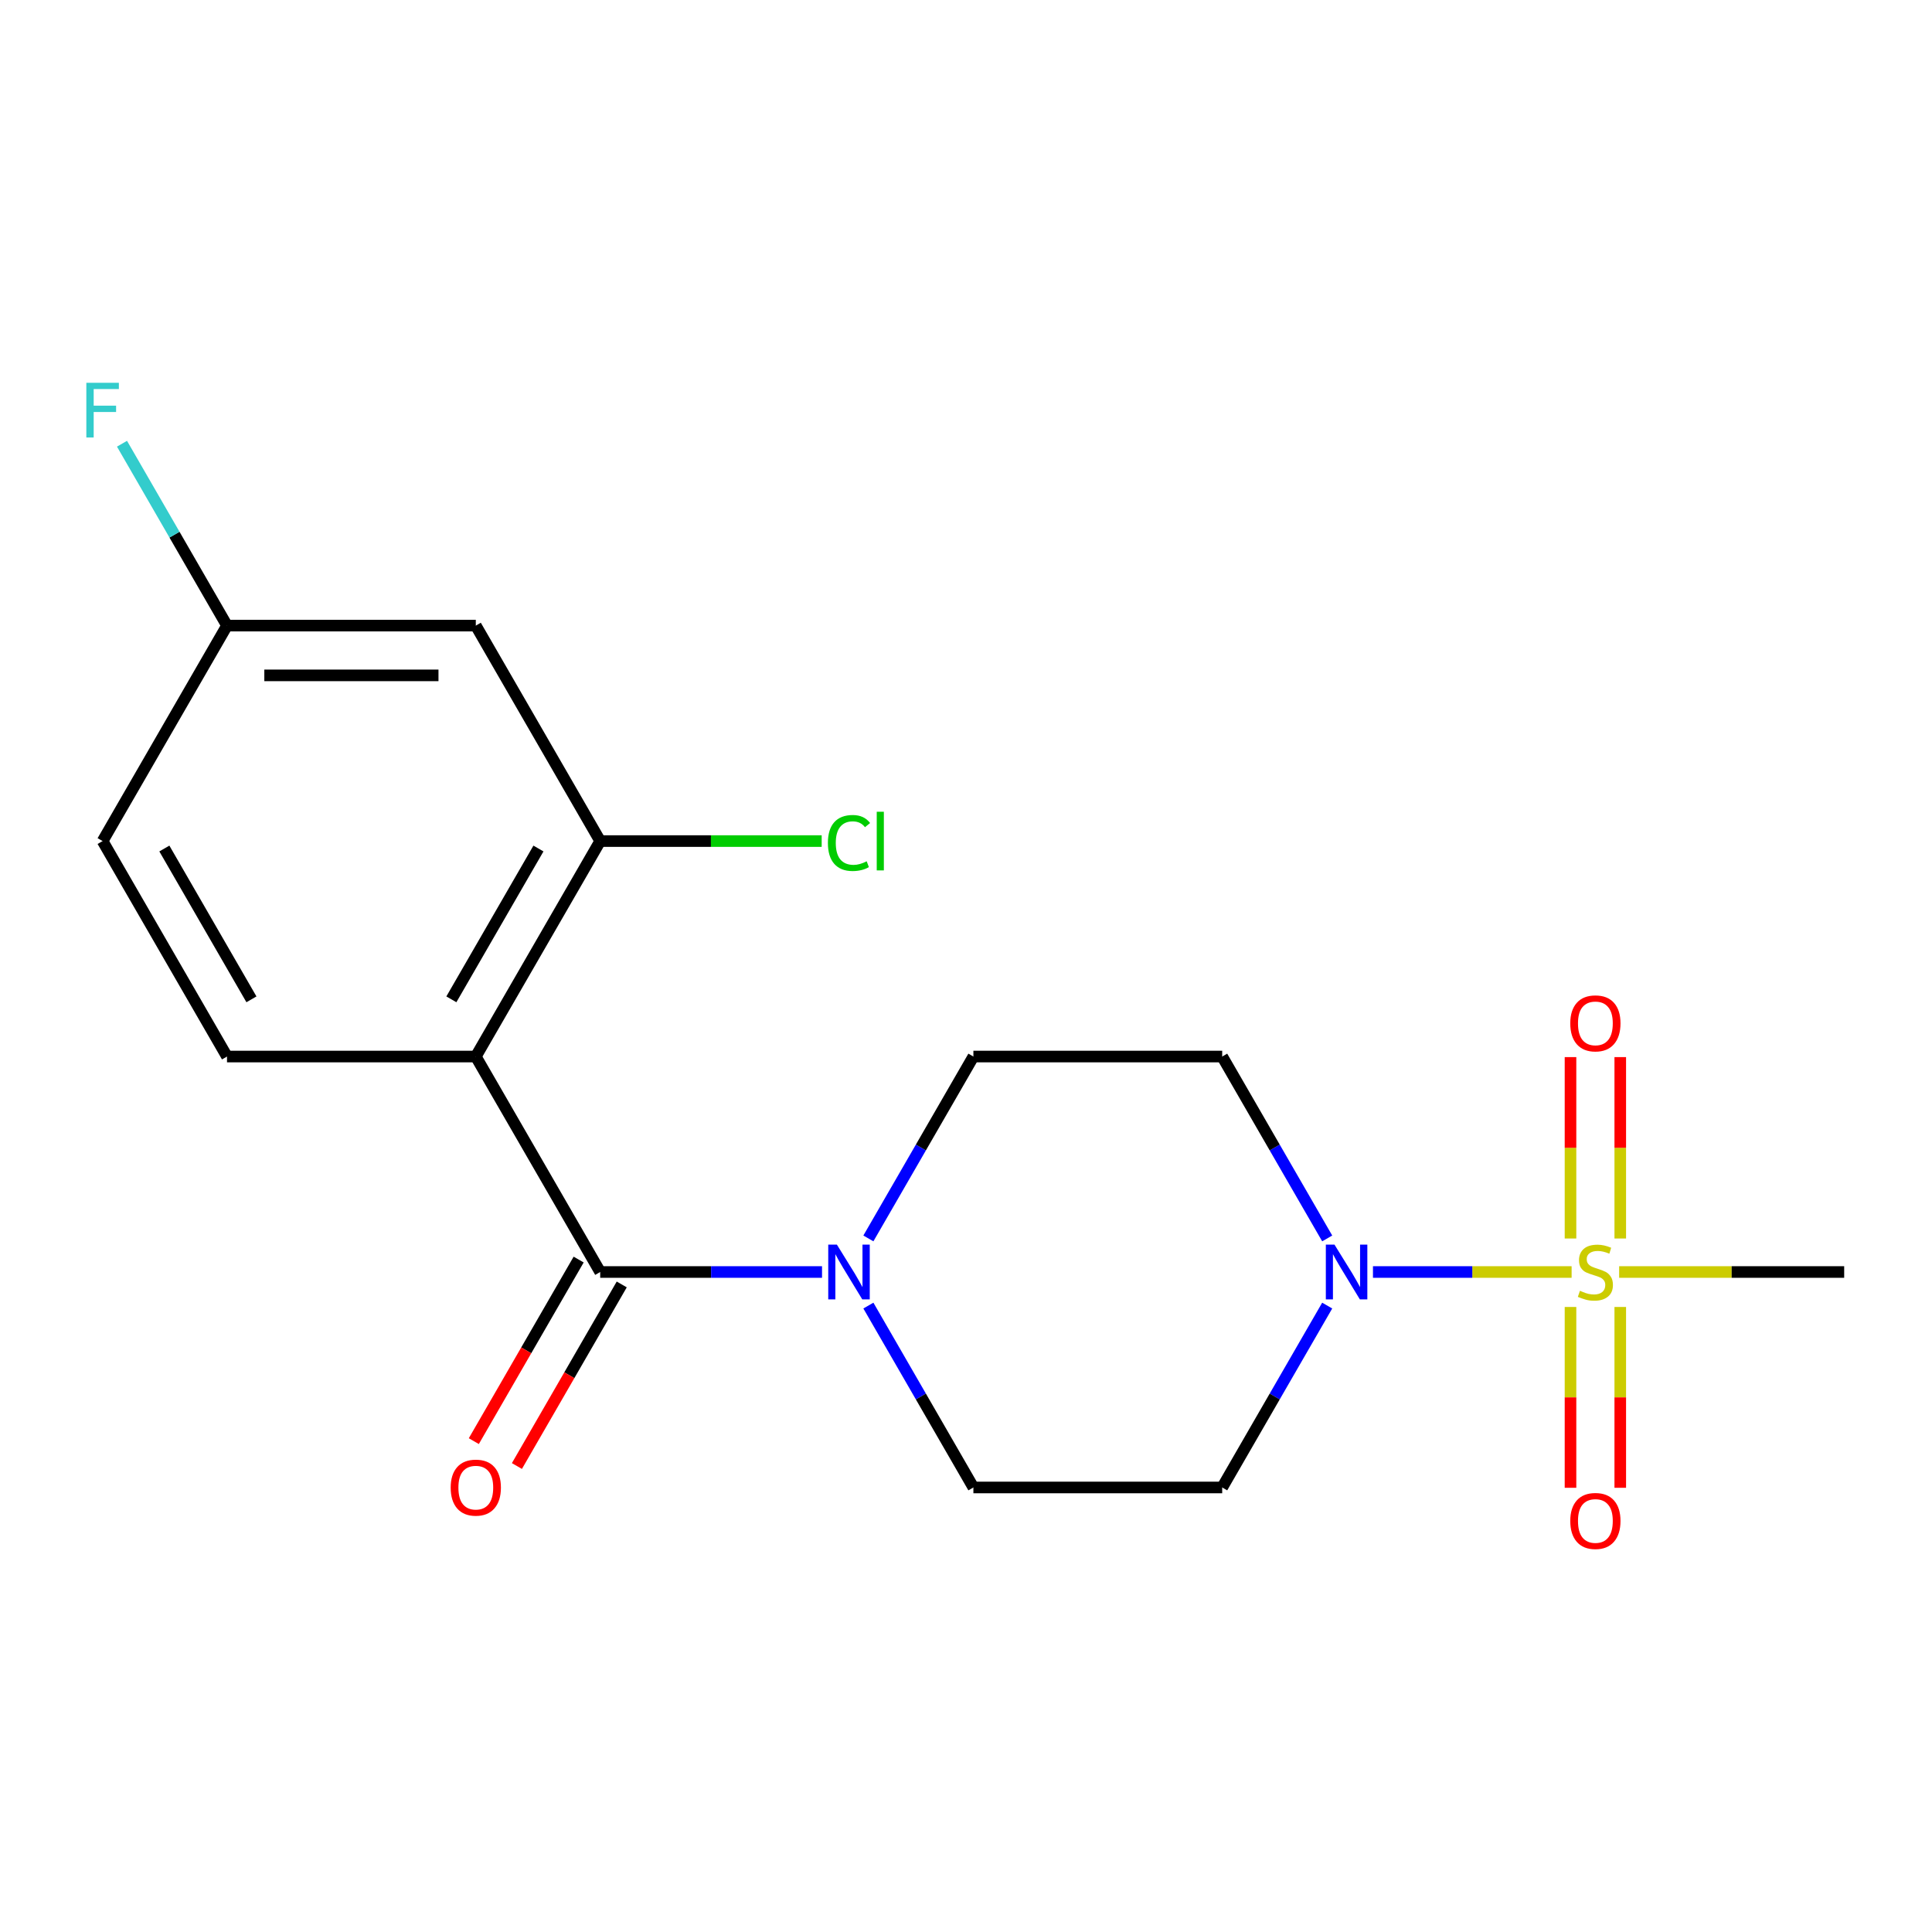 <?xml version='1.0' encoding='iso-8859-1'?>
<svg version='1.1' baseProfile='full'
              xmlns='http://www.w3.org/2000/svg'
                      xmlns:rdkit='http://www.rdkit.org/xml'
                      xmlns:xlink='http://www.w3.org/1999/xlink'
                  xml:space='preserve'
width='1000px' height='1000px' viewBox='0 0 1000 1000'>
<!-- END OF HEADER -->
<rect style='opacity:1.0;fill:#FFFFFF;stroke:none' width='1000' height='1000' x='0' y='0'> </rect>
<path class='bond-2' d='M 813.469,658.387 L 762.057,658.387' style='fill:none;fill-rule:evenodd;stroke:#CCCC00;stroke-width:6px;stroke-linecap:butt;stroke-linejoin:miter;stroke-opacity:1' />
<path class='bond-2' d='M 762.057,658.387 L 710.644,658.387' style='fill:none;fill-rule:evenodd;stroke:#0000FF;stroke-width:6px;stroke-linecap:butt;stroke-linejoin:miter;stroke-opacity:1' />
<path class='bond-9' d='M 838.646,641.047 L 838.646,594.102' style='fill:none;fill-rule:evenodd;stroke:#CCCC00;stroke-width:6px;stroke-linecap:butt;stroke-linejoin:miter;stroke-opacity:1' />
<path class='bond-9' d='M 838.646,594.102 L 838.646,547.156' style='fill:none;fill-rule:evenodd;stroke:#FF0000;stroke-width:6px;stroke-linecap:butt;stroke-linejoin:miter;stroke-opacity:1' />
<path class='bond-9' d='M 812.891,641.047 L 812.891,594.102' style='fill:none;fill-rule:evenodd;stroke:#CCCC00;stroke-width:6px;stroke-linecap:butt;stroke-linejoin:miter;stroke-opacity:1' />
<path class='bond-9' d='M 812.891,594.102 L 812.891,547.156' style='fill:none;fill-rule:evenodd;stroke:#FF0000;stroke-width:6px;stroke-linecap:butt;stroke-linejoin:miter;stroke-opacity:1' />
<path class='bond-10' d='M 812.891,676.486 L 812.891,723.281' style='fill:none;fill-rule:evenodd;stroke:#CCCC00;stroke-width:6px;stroke-linecap:butt;stroke-linejoin:miter;stroke-opacity:1' />
<path class='bond-10' d='M 812.891,723.281 L 812.891,770.076' style='fill:none;fill-rule:evenodd;stroke:#FF0000;stroke-width:6px;stroke-linecap:butt;stroke-linejoin:miter;stroke-opacity:1' />
<path class='bond-10' d='M 838.646,676.486 L 838.646,723.281' style='fill:none;fill-rule:evenodd;stroke:#CCCC00;stroke-width:6px;stroke-linecap:butt;stroke-linejoin:miter;stroke-opacity:1' />
<path class='bond-10' d='M 838.646,723.281 L 838.646,770.076' style='fill:none;fill-rule:evenodd;stroke:#FF0000;stroke-width:6px;stroke-linecap:butt;stroke-linejoin:miter;stroke-opacity:1' />
<path class='bond-16' d='M 838.068,658.387 L 896.307,658.387' style='fill:none;fill-rule:evenodd;stroke:#CCCC00;stroke-width:6px;stroke-linecap:butt;stroke-linejoin:miter;stroke-opacity:1' />
<path class='bond-16' d='M 896.307,658.387 L 954.545,658.387' style='fill:none;fill-rule:evenodd;stroke:#000000;stroke-width:6px;stroke-linecap:butt;stroke-linejoin:miter;stroke-opacity:1' />
<path class='bond-0' d='M 246.274,546.863 L 310.662,658.387' style='fill:none;fill-rule:evenodd;stroke:#000000;stroke-width:6px;stroke-linecap:butt;stroke-linejoin:miter;stroke-opacity:1' />
<path class='bond-4' d='M 246.274,546.863 L 310.662,435.339' style='fill:none;fill-rule:evenodd;stroke:#000000;stroke-width:6px;stroke-linecap:butt;stroke-linejoin:miter;stroke-opacity:1' />
<path class='bond-4' d='M 233.627,517.257 L 278.699,439.19' style='fill:none;fill-rule:evenodd;stroke:#000000;stroke-width:6px;stroke-linecap:butt;stroke-linejoin:miter;stroke-opacity:1' />
<path class='bond-5' d='M 246.274,546.863 L 117.497,546.863' style='fill:none;fill-rule:evenodd;stroke:#000000;stroke-width:6px;stroke-linecap:butt;stroke-linejoin:miter;stroke-opacity:1' />
<path class='bond-1' d='M 310.662,658.387 L 368.071,658.387' style='fill:none;fill-rule:evenodd;stroke:#000000;stroke-width:6px;stroke-linecap:butt;stroke-linejoin:miter;stroke-opacity:1' />
<path class='bond-1' d='M 368.071,658.387 L 425.479,658.387' style='fill:none;fill-rule:evenodd;stroke:#0000FF;stroke-width:6px;stroke-linecap:butt;stroke-linejoin:miter;stroke-opacity:1' />
<path class='bond-13' d='M 299.51,651.948 L 272.379,698.94' style='fill:none;fill-rule:evenodd;stroke:#000000;stroke-width:6px;stroke-linecap:butt;stroke-linejoin:miter;stroke-opacity:1' />
<path class='bond-13' d='M 272.379,698.94 L 245.248,745.932' style='fill:none;fill-rule:evenodd;stroke:#FF0000;stroke-width:6px;stroke-linecap:butt;stroke-linejoin:miter;stroke-opacity:1' />
<path class='bond-13' d='M 321.814,664.826 L 294.683,711.818' style='fill:none;fill-rule:evenodd;stroke:#000000;stroke-width:6px;stroke-linecap:butt;stroke-linejoin:miter;stroke-opacity:1' />
<path class='bond-13' d='M 294.683,711.818 L 267.552,758.81' style='fill:none;fill-rule:evenodd;stroke:#FF0000;stroke-width:6px;stroke-linecap:butt;stroke-linejoin:miter;stroke-opacity:1' />
<path class='bond-6' d='M 686.958,675.766 L 659.781,722.838' style='fill:none;fill-rule:evenodd;stroke:#0000FF;stroke-width:6px;stroke-linecap:butt;stroke-linejoin:miter;stroke-opacity:1' />
<path class='bond-6' d='M 659.781,722.838 L 632.604,769.911' style='fill:none;fill-rule:evenodd;stroke:#000000;stroke-width:6px;stroke-linecap:butt;stroke-linejoin:miter;stroke-opacity:1' />
<path class='bond-7' d='M 686.958,641.007 L 659.781,593.935' style='fill:none;fill-rule:evenodd;stroke:#0000FF;stroke-width:6px;stroke-linecap:butt;stroke-linejoin:miter;stroke-opacity:1' />
<path class='bond-7' d='M 659.781,593.935 L 632.604,546.863' style='fill:none;fill-rule:evenodd;stroke:#000000;stroke-width:6px;stroke-linecap:butt;stroke-linejoin:miter;stroke-opacity:1' />
<path class='bond-3' d='M 449.473,641.007 L 476.65,593.935' style='fill:none;fill-rule:evenodd;stroke:#0000FF;stroke-width:6px;stroke-linecap:butt;stroke-linejoin:miter;stroke-opacity:1' />
<path class='bond-3' d='M 476.65,593.935 L 503.827,546.863' style='fill:none;fill-rule:evenodd;stroke:#000000;stroke-width:6px;stroke-linecap:butt;stroke-linejoin:miter;stroke-opacity:1' />
<path class='bond-19' d='M 449.473,675.766 L 476.65,722.838' style='fill:none;fill-rule:evenodd;stroke:#0000FF;stroke-width:6px;stroke-linecap:butt;stroke-linejoin:miter;stroke-opacity:1' />
<path class='bond-19' d='M 476.65,722.838 L 503.827,769.911' style='fill:none;fill-rule:evenodd;stroke:#000000;stroke-width:6px;stroke-linecap:butt;stroke-linejoin:miter;stroke-opacity:1' />
<path class='bond-8' d='M 310.662,435.339 L 246.274,323.815' style='fill:none;fill-rule:evenodd;stroke:#000000;stroke-width:6px;stroke-linecap:butt;stroke-linejoin:miter;stroke-opacity:1' />
<path class='bond-15' d='M 310.662,435.339 L 367.981,435.339' style='fill:none;fill-rule:evenodd;stroke:#000000;stroke-width:6px;stroke-linecap:butt;stroke-linejoin:miter;stroke-opacity:1' />
<path class='bond-15' d='M 367.981,435.339 L 425.299,435.339' style='fill:none;fill-rule:evenodd;stroke:#00CC00;stroke-width:6px;stroke-linecap:butt;stroke-linejoin:miter;stroke-opacity:1' />
<path class='bond-17' d='M 117.497,546.863 L 53.109,435.339' style='fill:none;fill-rule:evenodd;stroke:#000000;stroke-width:6px;stroke-linecap:butt;stroke-linejoin:miter;stroke-opacity:1' />
<path class='bond-17' d='M 130.143,517.257 L 85.072,439.19' style='fill:none;fill-rule:evenodd;stroke:#000000;stroke-width:6px;stroke-linecap:butt;stroke-linejoin:miter;stroke-opacity:1' />
<path class='bond-12' d='M 632.604,769.911 L 503.827,769.911' style='fill:none;fill-rule:evenodd;stroke:#000000;stroke-width:6px;stroke-linecap:butt;stroke-linejoin:miter;stroke-opacity:1' />
<path class='bond-11' d='M 632.604,546.863 L 503.827,546.863' style='fill:none;fill-rule:evenodd;stroke:#000000;stroke-width:6px;stroke-linecap:butt;stroke-linejoin:miter;stroke-opacity:1' />
<path class='bond-20' d='M 246.274,323.815 L 117.497,323.815' style='fill:none;fill-rule:evenodd;stroke:#000000;stroke-width:6px;stroke-linecap:butt;stroke-linejoin:miter;stroke-opacity:1' />
<path class='bond-20' d='M 226.957,349.57 L 136.813,349.57' style='fill:none;fill-rule:evenodd;stroke:#000000;stroke-width:6px;stroke-linecap:butt;stroke-linejoin:miter;stroke-opacity:1' />
<path class='bond-14' d='M 117.497,323.815 L 53.109,435.339' style='fill:none;fill-rule:evenodd;stroke:#000000;stroke-width:6px;stroke-linecap:butt;stroke-linejoin:miter;stroke-opacity:1' />
<path class='bond-18' d='M 117.497,323.815 L 90.32,276.743' style='fill:none;fill-rule:evenodd;stroke:#000000;stroke-width:6px;stroke-linecap:butt;stroke-linejoin:miter;stroke-opacity:1' />
<path class='bond-18' d='M 90.32,276.743 L 63.143,229.671' style='fill:none;fill-rule:evenodd;stroke:#33CCCC;stroke-width:6px;stroke-linecap:butt;stroke-linejoin:miter;stroke-opacity:1' />
<path  class='atom-0' d='M 817.769 668.107
Q 818.089 668.227, 819.409 668.787
Q 820.729 669.347, 822.169 669.707
Q 823.649 670.027, 825.089 670.027
Q 827.769 670.027, 829.329 668.747
Q 830.889 667.427, 830.889 665.147
Q 830.889 663.587, 830.089 662.627
Q 829.329 661.667, 828.129 661.147
Q 826.929 660.627, 824.929 660.027
Q 822.409 659.267, 820.889 658.547
Q 819.409 657.827, 818.329 656.307
Q 817.289 654.787, 817.289 652.227
Q 817.289 648.667, 819.689 646.467
Q 822.129 644.267, 826.929 644.267
Q 830.209 644.267, 833.929 645.827
L 833.009 648.907
Q 829.609 647.507, 827.049 647.507
Q 824.289 647.507, 822.769 648.667
Q 821.249 649.787, 821.289 651.747
Q 821.289 653.267, 822.049 654.187
Q 822.849 655.107, 823.969 655.627
Q 825.129 656.147, 827.049 656.747
Q 829.609 657.547, 831.129 658.347
Q 832.649 659.147, 833.729 660.787
Q 834.849 662.387, 834.849 665.147
Q 834.849 669.067, 832.209 671.187
Q 829.609 673.267, 825.249 673.267
Q 822.729 673.267, 820.809 672.707
Q 818.929 672.187, 816.689 671.267
L 817.769 668.107
' fill='#CCCC00'/>
<path  class='atom-3' d='M 690.732 644.227
L 700.012 659.227
Q 700.932 660.707, 702.412 663.387
Q 703.892 666.067, 703.972 666.227
L 703.972 644.227
L 707.732 644.227
L 707.732 672.547
L 703.852 672.547
L 693.892 656.147
Q 692.732 654.227, 691.492 652.027
Q 690.292 649.827, 689.932 649.147
L 689.932 672.547
L 686.252 672.547
L 686.252 644.227
L 690.732 644.227
' fill='#0000FF'/>
<path  class='atom-4' d='M 433.179 644.227
L 442.459 659.227
Q 443.379 660.707, 444.859 663.387
Q 446.339 666.067, 446.419 666.227
L 446.419 644.227
L 450.179 644.227
L 450.179 672.547
L 446.299 672.547
L 436.339 656.147
Q 435.179 654.227, 433.939 652.027
Q 432.739 649.827, 432.379 649.147
L 432.379 672.547
L 428.699 672.547
L 428.699 644.227
L 433.179 644.227
' fill='#0000FF'/>
<path  class='atom-10' d='M 812.769 529.69
Q 812.769 522.89, 816.129 519.09
Q 819.489 515.29, 825.769 515.29
Q 832.049 515.29, 835.409 519.09
Q 838.769 522.89, 838.769 529.69
Q 838.769 536.57, 835.369 540.49
Q 831.969 544.37, 825.769 544.37
Q 819.529 544.37, 816.129 540.49
Q 812.769 536.61, 812.769 529.69
M 825.769 541.17
Q 830.089 541.17, 832.409 538.29
Q 834.769 535.37, 834.769 529.69
Q 834.769 524.13, 832.409 521.33
Q 830.089 518.49, 825.769 518.49
Q 821.449 518.49, 819.089 521.29
Q 816.769 524.09, 816.769 529.69
Q 816.769 535.41, 819.089 538.29
Q 821.449 541.17, 825.769 541.17
' fill='#FF0000'/>
<path  class='atom-11' d='M 812.769 787.243
Q 812.769 780.443, 816.129 776.643
Q 819.489 772.843, 825.769 772.843
Q 832.049 772.843, 835.409 776.643
Q 838.769 780.443, 838.769 787.243
Q 838.769 794.123, 835.369 798.043
Q 831.969 801.923, 825.769 801.923
Q 819.529 801.923, 816.129 798.043
Q 812.769 794.163, 812.769 787.243
M 825.769 798.723
Q 830.089 798.723, 832.409 795.843
Q 834.769 792.923, 834.769 787.243
Q 834.769 781.683, 832.409 778.883
Q 830.089 776.043, 825.769 776.043
Q 821.449 776.043, 819.089 778.843
Q 816.769 781.643, 816.769 787.243
Q 816.769 792.963, 819.089 795.843
Q 821.449 798.723, 825.769 798.723
' fill='#FF0000'/>
<path  class='atom-14' d='M 233.274 769.991
Q 233.274 763.191, 236.634 759.391
Q 239.994 755.591, 246.274 755.591
Q 252.554 755.591, 255.914 759.391
Q 259.274 763.191, 259.274 769.991
Q 259.274 776.871, 255.874 780.791
Q 252.474 784.671, 246.274 784.671
Q 240.034 784.671, 236.634 780.791
Q 233.274 776.911, 233.274 769.991
M 246.274 781.471
Q 250.594 781.471, 252.914 778.591
Q 255.274 775.671, 255.274 769.991
Q 255.274 764.431, 252.914 761.631
Q 250.594 758.791, 246.274 758.791
Q 241.954 758.791, 239.594 761.591
Q 237.274 764.391, 237.274 769.991
Q 237.274 775.711, 239.594 778.591
Q 241.954 781.471, 246.274 781.471
' fill='#FF0000'/>
<path  class='atom-16' d='M 428.519 436.319
Q 428.519 429.279, 431.799 425.599
Q 435.119 421.879, 441.399 421.879
Q 447.239 421.879, 450.359 425.999
L 447.719 428.159
Q 445.439 425.159, 441.399 425.159
Q 437.119 425.159, 434.839 428.039
Q 432.599 430.879, 432.599 436.319
Q 432.599 441.919, 434.919 444.799
Q 437.279 447.679, 441.839 447.679
Q 444.959 447.679, 448.599 445.799
L 449.719 448.799
Q 448.239 449.759, 445.999 450.319
Q 443.759 450.879, 441.279 450.879
Q 435.119 450.879, 431.799 447.119
Q 428.519 443.359, 428.519 436.319
' fill='#00CC00'/>
<path  class='atom-16' d='M 453.799 420.159
L 457.479 420.159
L 457.479 450.519
L 453.799 450.519
L 453.799 420.159
' fill='#00CC00'/>
<path  class='atom-19' d='M 44.689 198.131
L 61.529 198.131
L 61.529 201.371
L 48.489 201.371
L 48.489 209.971
L 60.089 209.971
L 60.089 213.251
L 48.489 213.251
L 48.489 226.451
L 44.689 226.451
L 44.689 198.131
' fill='#33CCCC'/>
</svg>
